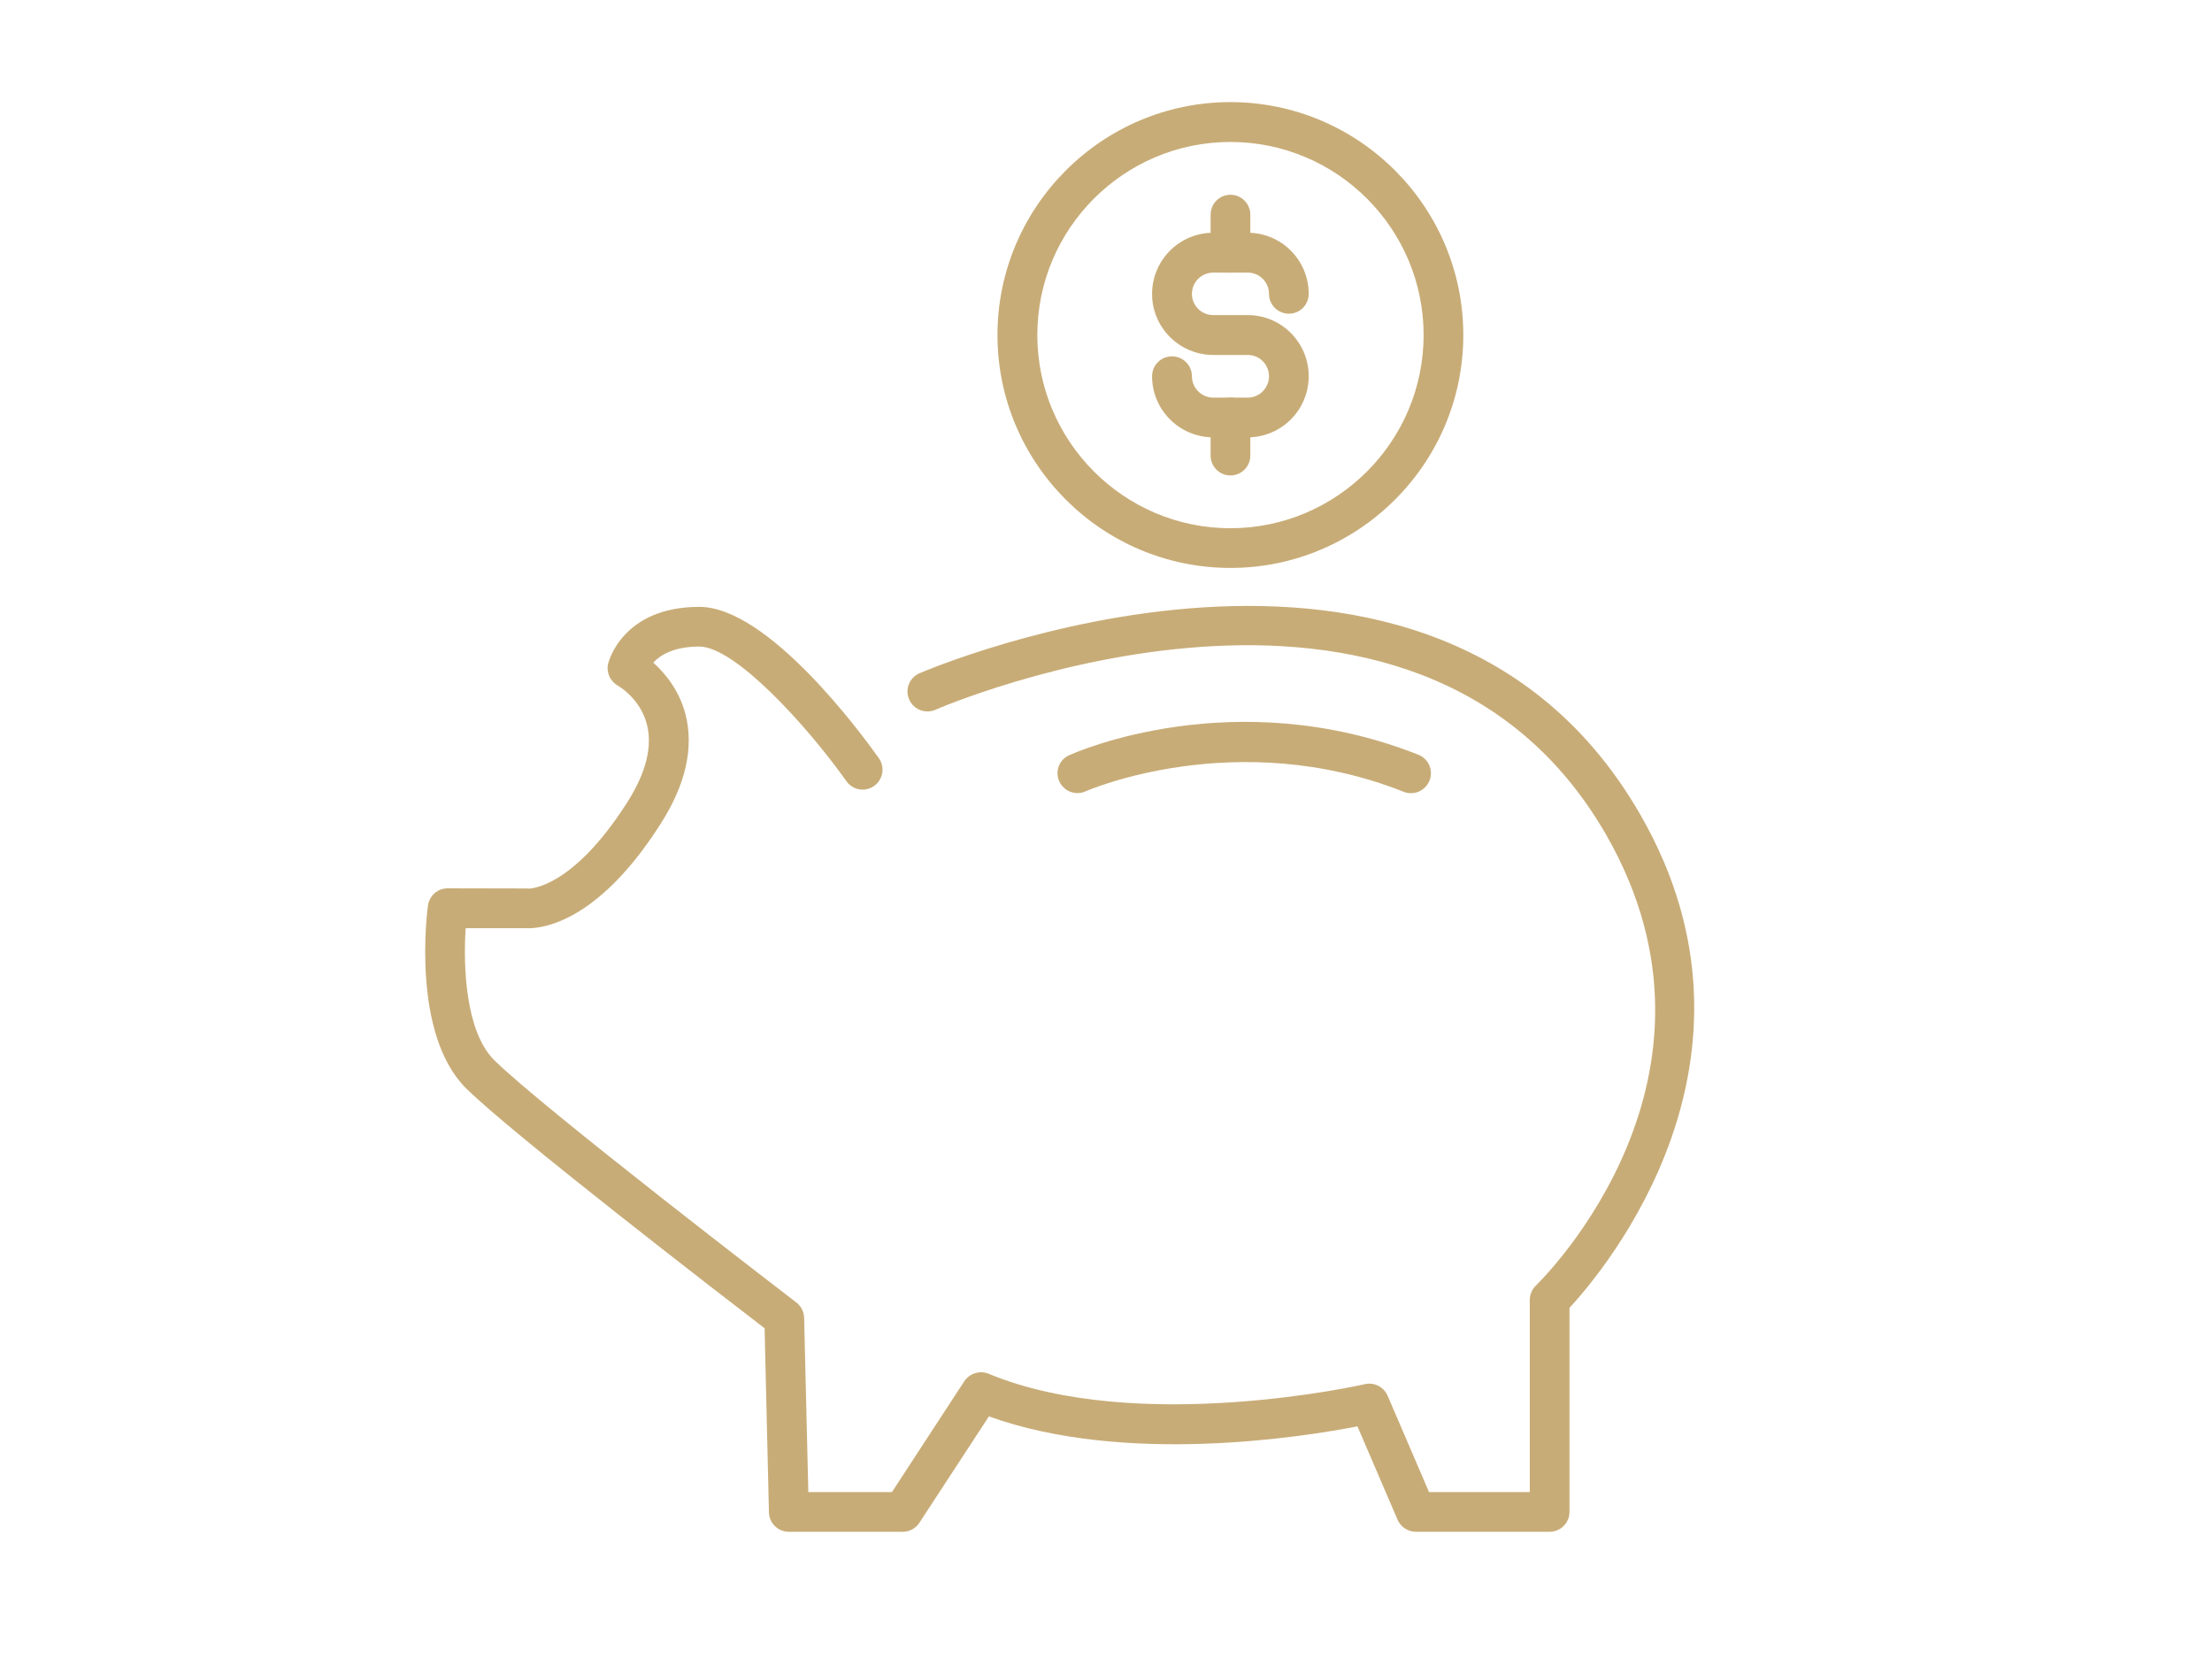 <svg xmlns="http://www.w3.org/2000/svg" xmlns:xlink="http://www.w3.org/1999/xlink" width="74" zoomAndPan="magnify" viewBox="0 0 55.5 42" height="56" preserveAspectRatio="xMidYMid meet" version="1.2"><defs><clipPath id="b079abbd80"><path d="M 10.316 15 L 43 15 L 43 38.453 L 10.316 38.453 Z M 10.316 15 "/></clipPath><clipPath id="611bff0765"><path d="M 25 2.559 L 37 2.559 L 37 15 L 25 15 Z M 25 2.559 "/></clipPath></defs><g id="00af395c08"><g clip-rule="nonzero" clip-path="url(#b079abbd80)"><path style=" stroke:none;fill-rule:nonzero;fill:#c8ac77;fill-opacity:1;" d="M 38.879 38.434 L 35.527 38.434 C 35.328 38.434 35.148 38.316 35.066 38.133 L 34.059 35.789 C 32.691 36.055 28.227 36.77 24.812 35.539 L 23.066 38.211 C 22.973 38.352 22.816 38.434 22.648 38.434 L 19.793 38.434 C 19.52 38.434 19.301 38.219 19.293 37.949 L 19.184 33.328 C 18.09 32.488 12.809 28.418 11.688 27.301 C 10.316 25.926 10.719 22.852 10.738 22.719 C 10.773 22.473 10.984 22.289 11.23 22.289 L 11.234 22.289 L 13.215 22.293 C 13.234 22.293 13.254 22.293 13.273 22.297 C 13.27 22.293 14.348 22.316 15.734 20.137 C 16.211 19.391 16.375 18.727 16.23 18.172 C 16.062 17.52 15.512 17.211 15.508 17.207 C 15.309 17.098 15.207 16.871 15.258 16.652 C 15.273 16.594 15.625 15.227 17.547 15.227 C 19.27 15.227 21.602 18.391 22.051 19.023 C 22.211 19.25 22.156 19.559 21.934 19.719 C 21.707 19.879 21.398 19.828 21.238 19.602 C 20.242 18.199 18.438 16.223 17.547 16.223 C 16.898 16.223 16.562 16.441 16.391 16.625 C 16.676 16.883 17.039 17.305 17.199 17.922 C 17.414 18.758 17.207 19.684 16.574 20.672 C 14.934 23.254 13.484 23.305 13.195 23.289 L 11.684 23.289 C 11.621 24.23 11.676 25.875 12.395 26.594 C 13.574 27.77 19.918 32.633 19.98 32.68 C 20.102 32.773 20.172 32.914 20.176 33.066 L 20.281 37.438 L 22.379 37.438 L 24.195 34.656 C 24.328 34.457 24.586 34.379 24.805 34.469 C 28.531 36.016 34.188 34.746 34.246 34.73 C 34.477 34.676 34.719 34.797 34.816 35.02 L 35.855 37.438 L 38.383 37.438 L 38.383 32.617 C 38.383 32.48 38.438 32.352 38.535 32.258 C 38.75 32.047 43.793 27.035 40.301 20.949 C 35.512 12.609 23.59 17.754 23.469 17.809 C 23.219 17.918 22.922 17.805 22.812 17.551 C 22.699 17.301 22.816 17.004 23.066 16.895 C 23.195 16.84 35.938 11.348 41.164 20.453 C 44.688 26.59 40.273 31.848 39.379 32.816 L 39.379 37.938 C 39.379 38.211 39.156 38.434 38.879 38.434 "/></g><g clip-rule="nonzero" clip-path="url(#611bff0765)"><path style=" stroke:none;fill-rule:nonzero;fill:#c8ac77;fill-opacity:1;" d="M 30.871 3.562 C 28.203 3.562 26.027 5.734 26.027 8.406 C 26.027 11.078 28.203 13.254 30.871 13.254 C 33.543 13.254 35.719 11.078 35.719 8.406 C 35.719 5.734 33.543 3.562 30.871 3.562 Z M 30.871 14.25 C 27.652 14.25 25.027 11.629 25.027 8.406 C 25.027 5.188 27.652 2.562 30.871 2.562 C 34.094 2.562 36.715 5.188 36.715 8.406 C 36.715 11.629 34.094 14.25 30.871 14.25 "/></g><path style=" stroke:none;fill-rule:nonzero;fill:#c8ac77;fill-opacity:1;" d="M 31.305 10.973 L 30.441 10.973 C 29.594 10.973 28.906 10.285 28.906 9.441 C 28.906 9.164 29.129 8.941 29.406 8.941 C 29.68 8.941 29.906 9.164 29.906 9.441 C 29.906 9.734 30.145 9.977 30.441 9.977 L 31.305 9.977 C 31.602 9.977 31.84 9.734 31.84 9.441 C 31.84 9.145 31.602 8.906 31.305 8.906 L 30.441 8.906 C 29.594 8.906 28.906 8.219 28.906 7.375 C 28.906 6.527 29.594 5.84 30.441 5.84 L 31.305 5.84 C 32.152 5.84 32.836 6.527 32.836 7.375 C 32.836 7.648 32.613 7.871 32.34 7.871 C 32.062 7.871 31.84 7.648 31.84 7.375 C 31.84 7.078 31.602 6.84 31.305 6.84 L 30.441 6.84 C 30.145 6.84 29.906 7.078 29.906 7.375 C 29.906 7.668 30.145 7.906 30.441 7.906 L 31.305 7.906 C 32.152 7.906 32.836 8.594 32.836 9.441 C 32.836 10.285 32.152 10.973 31.305 10.973 "/><path style=" stroke:none;fill-rule:nonzero;fill:#c8ac77;fill-opacity:1;" d="M 30.871 6.84 C 30.598 6.84 30.375 6.617 30.375 6.34 L 30.375 5.387 C 30.375 5.109 30.598 4.887 30.871 4.887 C 31.148 4.887 31.371 5.109 31.371 5.387 L 31.371 6.34 C 31.371 6.617 31.148 6.84 30.871 6.84 "/><path style=" stroke:none;fill-rule:nonzero;fill:#c8ac77;fill-opacity:1;" d="M 30.871 11.93 C 30.598 11.93 30.375 11.707 30.375 11.43 L 30.375 10.473 C 30.375 10.199 30.598 9.977 30.871 9.977 C 31.148 9.977 31.371 10.199 31.371 10.473 L 31.371 11.43 C 31.371 11.707 31.148 11.93 30.871 11.93 "/><path style=" stroke:none;fill-rule:nonzero;fill:#c8ac77;fill-opacity:1;" d="M 35.406 19.902 C 35.344 19.902 35.281 19.891 35.219 19.867 C 31.02 18.203 27.273 19.84 27.238 19.855 C 26.988 19.969 26.691 19.855 26.578 19.605 C 26.465 19.355 26.574 19.059 26.828 18.949 C 26.996 18.871 30.984 17.113 35.59 18.938 C 35.844 19.039 35.969 19.328 35.867 19.586 C 35.789 19.781 35.602 19.902 35.406 19.902 "/></g></svg>